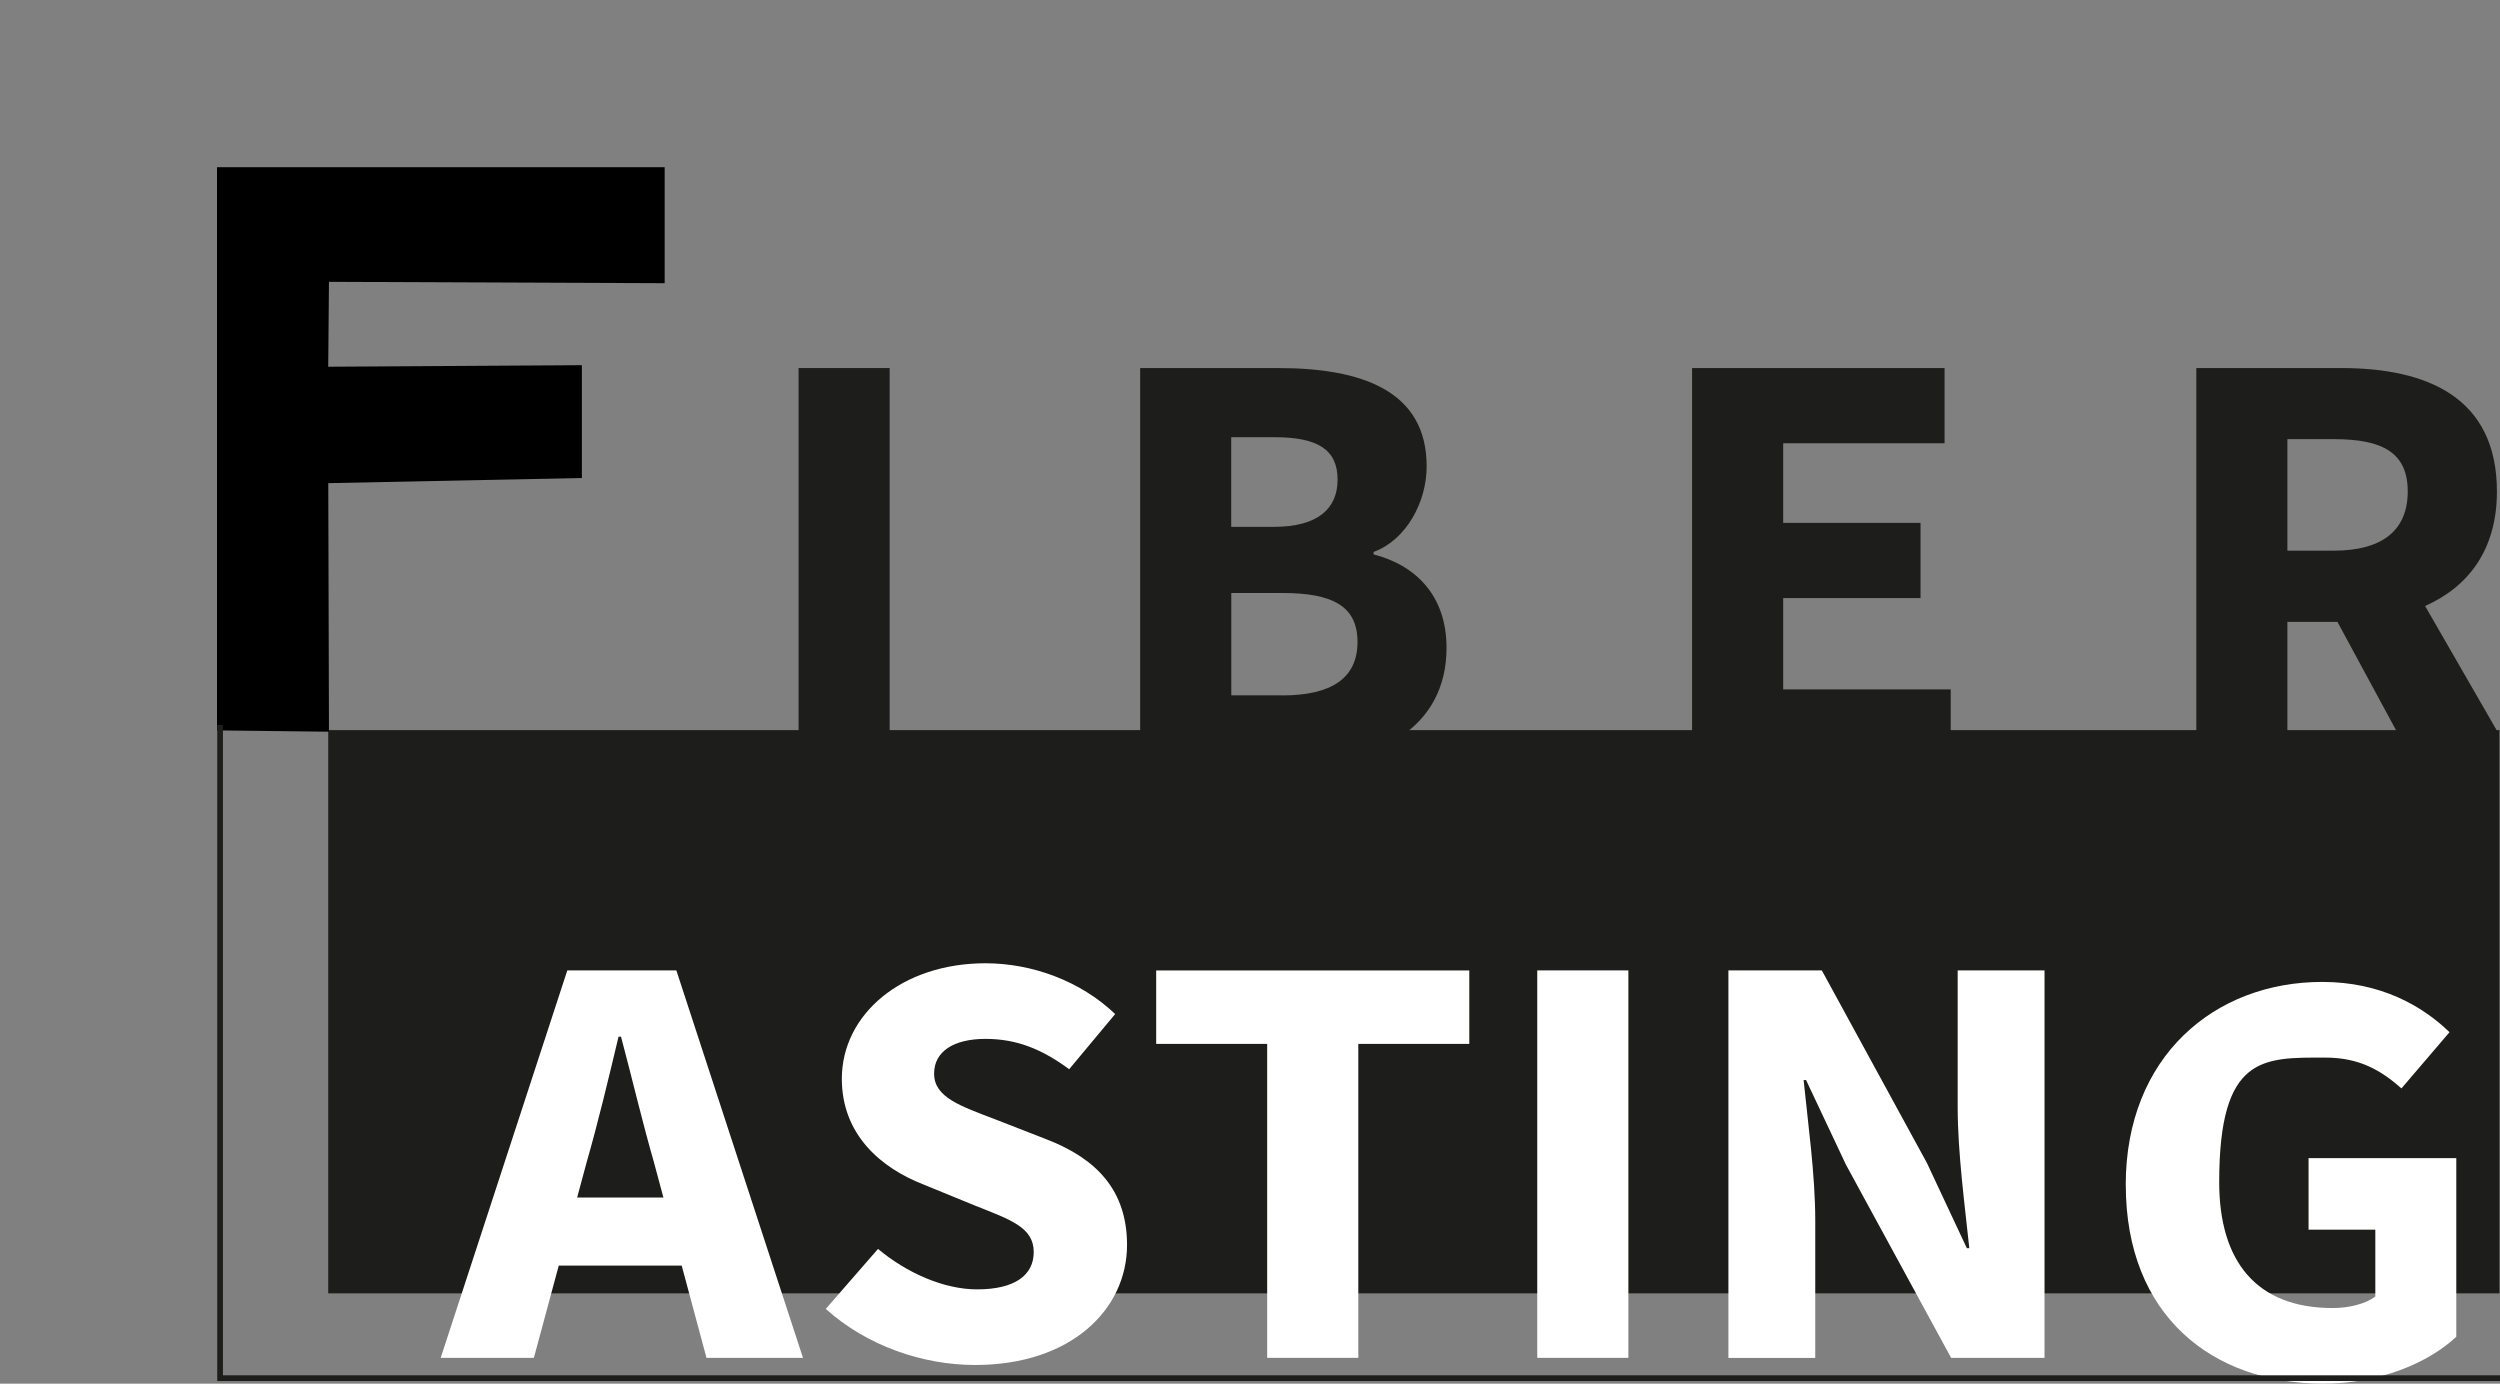 <?xml version="1.0" encoding="UTF-8"?>
<svg id="Livello_2" data-name="Livello 2" xmlns="http://www.w3.org/2000/svg" viewBox="0 0 438.12 242.48">
  <rect x="0" y="0" width="438.12" height="242.48" fill="#808080" stroke="none"/>
  <defs>
    <style>
      .cls-1 {
        fill: #1d1d1b;
      }

      .cls-2 {
        fill: #fff;
      }

      .cls-3 {
        fill: none;
        stroke: #1d1d1b;
        stroke-miterlimit: 10;
      }
    </style>
  </defs>
  <g id="Ebene_1" data-name="Ebene 1">
    <rect class="cls-1" x="57.52" y="127.95" width="380.5" height="98.71"/>
    <path class="cls-1" d="M139.95,64.5h15.96v69.49h-15.96v-69.49Z"/>
    <path class="cls-1" d="M199.81,64.5h24.17c14.66,0,26.04,3.96,26.04,17.23,0,6.23-3.54,12.87-9.3,15v.43c7.21,1.84,12.78,7.07,12.78,16.36,0,14.14-12.15,20.47-27.51,20.47h-26.18v-69.49ZM223.24,92.33c7.75,0,11.17-3.22,11.17-8.28,0-5.35-3.62-7.43-11.06-7.43h-7.58v15.71h7.47ZM224.7,121.87c8.7,0,13.2-3.05,13.2-9.37s-4.42-8.58-13.2-8.58h-8.92v17.94h8.92Z"/>
    <path class="cls-1" d="M296.54,64.5h44.24v13.18h-28.28v13.95h24.07v13.18h-24.07v16.01h29.36v13.18h-45.33v-69.49Z"/>
    <path class="cls-1" d="M424.99,106.2c7.57-3.36,12.59-9.84,12.59-20.07,0-16.52-12.27-21.63-27.26-21.63h-25.42v69.47h15.96v-24.99h8.77l13.52,24.99h14.44l-.05-5.99-12.55-21.78ZM409.03,96.5h-8.17v-19.54h8.17c8.4,0,12.92,2.29,12.92,9.16s-4.52,10.38-12.92,10.38Z"/>
    <path class="cls-2" d="M99.42,170.06h19.11l22.19,67.9h-16.91l-9.24-34.39c-1.96-6.79-3.85-14.82-5.74-21.9h-.43c-1.71,7.17-3.6,15.11-5.56,21.9l-9.28,34.39h-16.33l22.19-67.9ZM91.86,209.86h34v11.93h-34v-11.93Z"/>
    <path class="cls-2" d="M144.7,229.4l9.17-10.53c5.02,4.2,11.54,7.09,17.36,7.09,6.67,0,9.93-2.52,9.93-6.55,0-4.28-4.02-5.65-10.19-8.09l-9.18-3.76c-7.32-2.86-14.26-8.64-14.26-18.51,0-11.25,10.46-20.24,25.17-20.24,8.14,0,16.64,3.08,22.73,8.9l-8.06,9.67c-4.65-3.43-9.08-5.32-14.66-5.32s-9.01,2.21-9.01,6.09c0,4.17,4.62,5.68,10.79,8.04l9,3.51c8.63,3.35,14.02,8.87,14.02,18.47,0,11.28-9.78,21.04-26.62,21.04-9.2,0-18.97-3.35-26.17-9.82Z"/>
    <path class="cls-2" d="M222.07,182.94h-19.45v-12.87h54.87v12.87h-19.45v55.02h-15.97v-55.02Z"/>
    <path class="cls-2" d="M269.4,170.06h15.97v67.9h-15.97v-67.9Z"/>
    <path class="cls-2" d="M302.9,170.06h16.37l18.43,33.77,6.99,14.92h.43c-.75-7.18-2.04-16.7-2.04-24.7v-23.99h15.22v67.9h-16.37l-18.43-33.85-6.99-14.83h-.43c.75,7.49,2.04,16.59,2.04,24.59v24.1h-15.22v-67.9Z"/>
    <path class="cls-2" d="M372.53,207.67c0-22.53,15.57-35.59,34.44-35.59,10.26,0,17.54,4.2,22.3,8.81l-8.42,9.85c-3.51-3.1-7.28-5.4-13.34-5.4-10.88,0-18.6-.49-18.6,21.82,0,13.96,6.58,22.07,19.88,22.07,2.83,0,5.76-.71,7.48-2.02v-11.72h-11.7v-12.53h25.89v31.3c-4.87,4.58-13.46,8.22-23.32,8.22-19.46,0-34.6-11.94-34.6-34.81Z"/>
    <polygon points="57.65 49.39 57.52 64.27 101.97 64 101.97 83.77 57.53 84.67 57.65 128.23 38.03 128 38.03 29.3 116.48 29.3 116.48 49.63 57.65 49.39"/>
    <polyline class="cls-3" points="38.57 127.04 38.57 241.52 438.12 241.52"/>
  </g>
</svg>